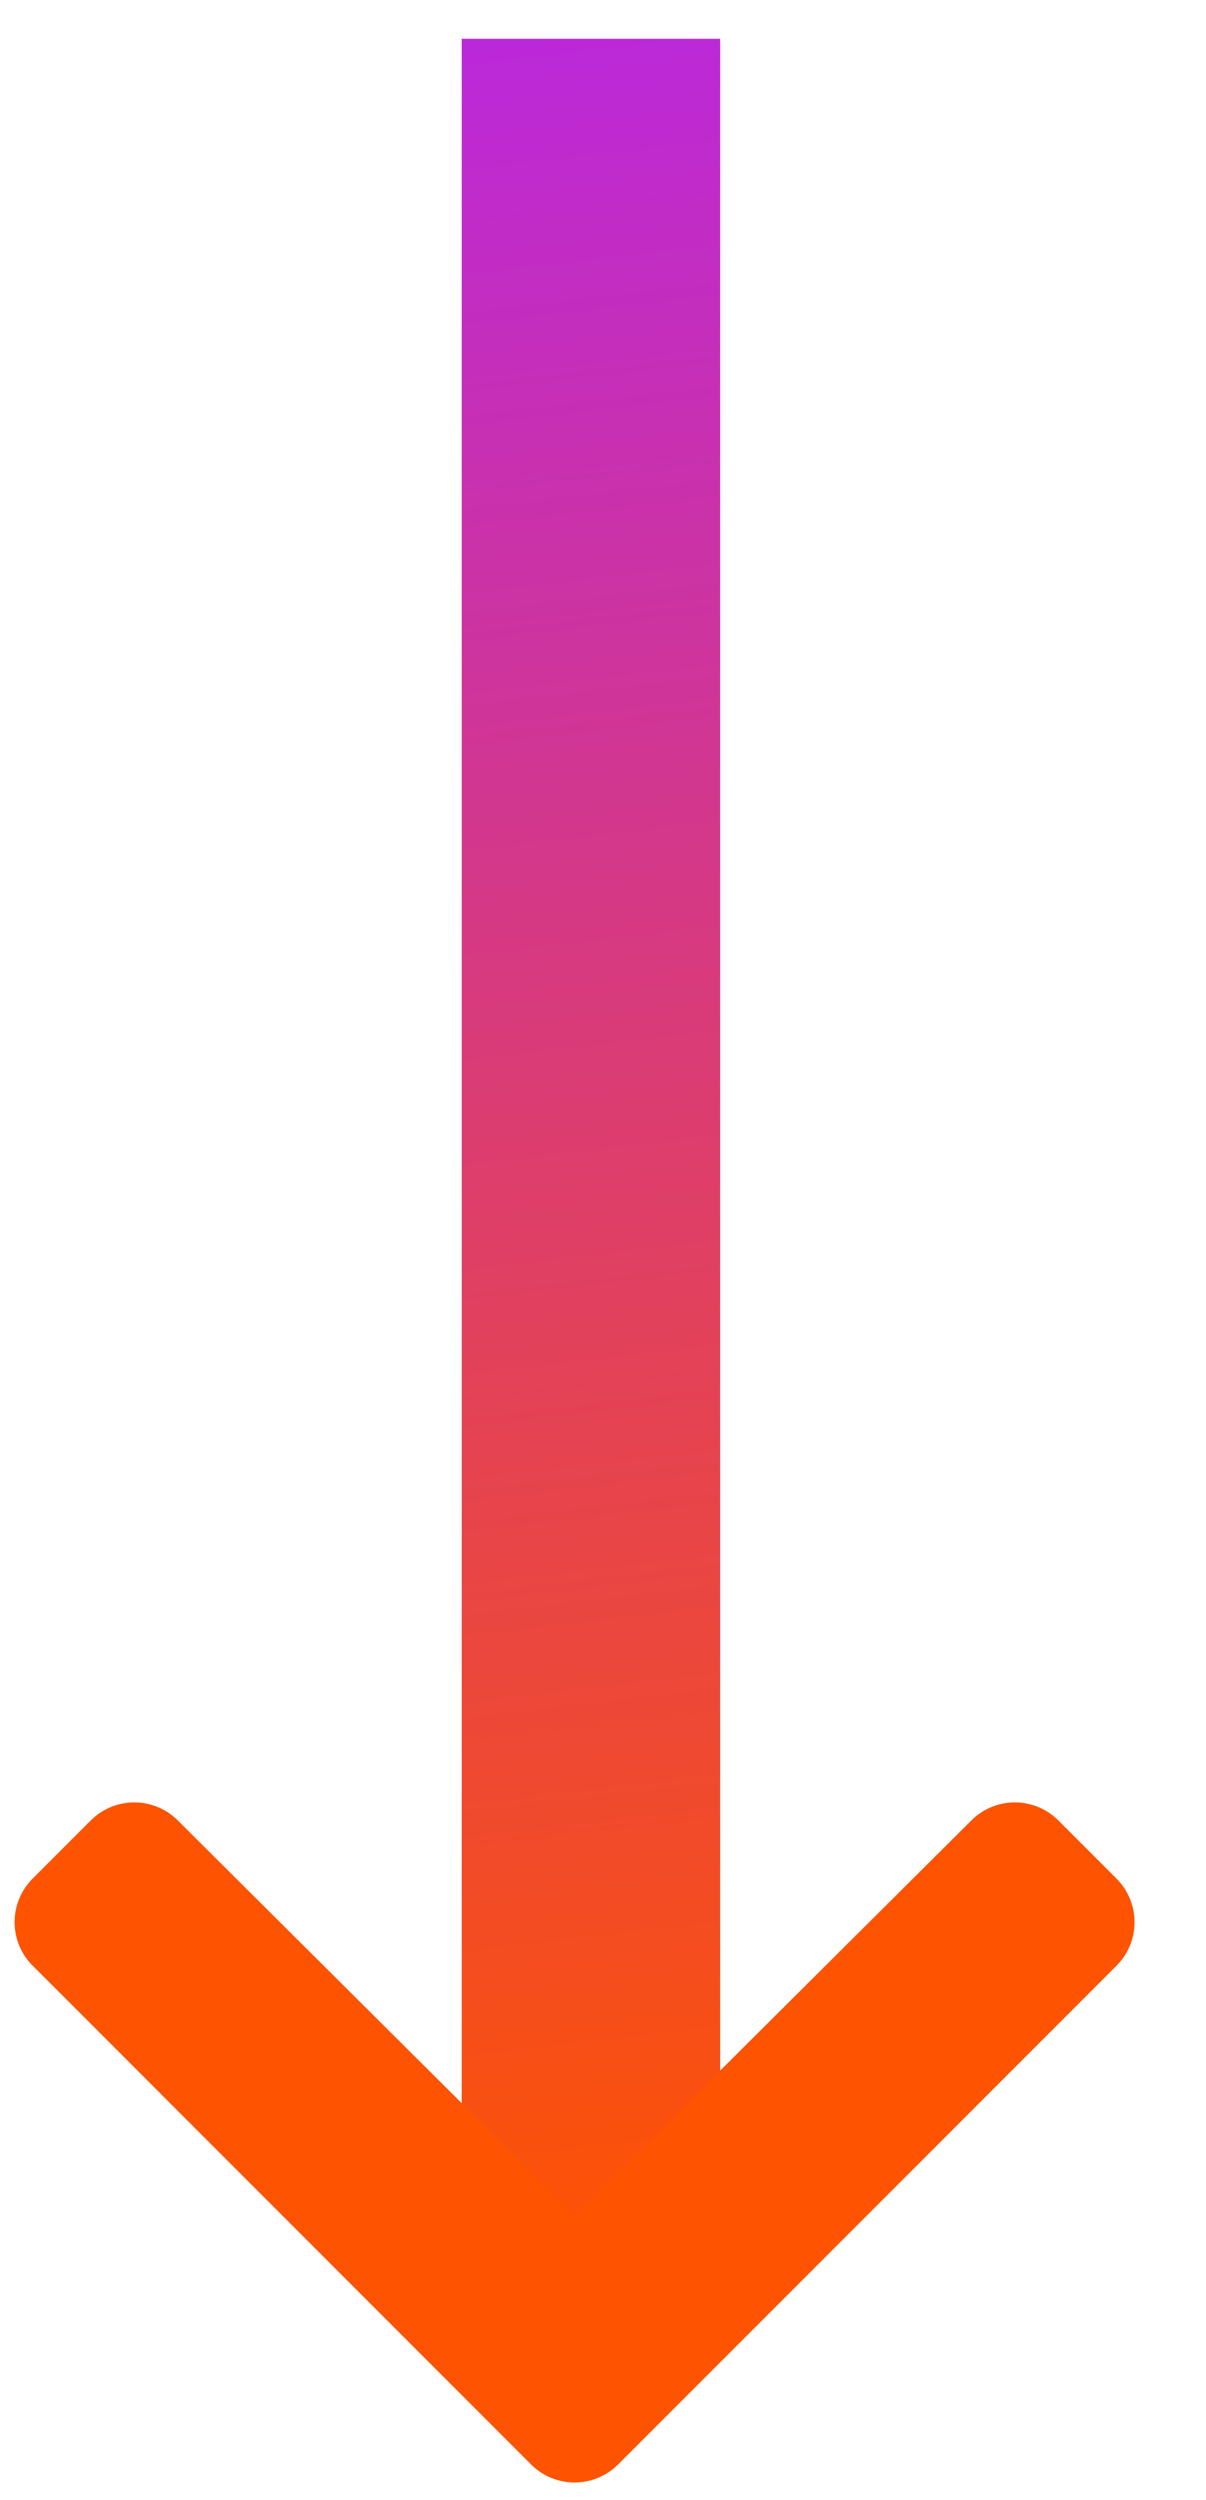 <svg xmlns="http://www.w3.org/2000/svg" width="28" height="58" viewBox="0 0 14 29"><defs><linearGradient id="zrkoa" x1="20.24" x2="-5.55" y1="11.64" y2="14.64" gradientUnits="userSpaceOnUse"><stop offset="0" stop-color="#fe5300"/><stop offset="1" stop-color="#bb28da"/></linearGradient></defs><g><g transform="rotate(-270 7 13)"><path fill="url(#zrkoa)" d="M-5.55 11.64h25.794v3H-5.55z"/></g><g transform="rotate(-270 7 24.5)"><path fill="#fe5300" d="M5.304 31.12l5.786-5.785a.714.714 0 0 0 0-1.01l-5.786-5.786a.714.714 0 0 0-1.01 0l-.675.675a.714.714 0 0 0 0 1.01l4.584 4.606-4.585 4.607a.714.714 0 0 0 .001 1.009l.675.675a.714.714 0 0 0 1.01 0z"/></g></g></svg>